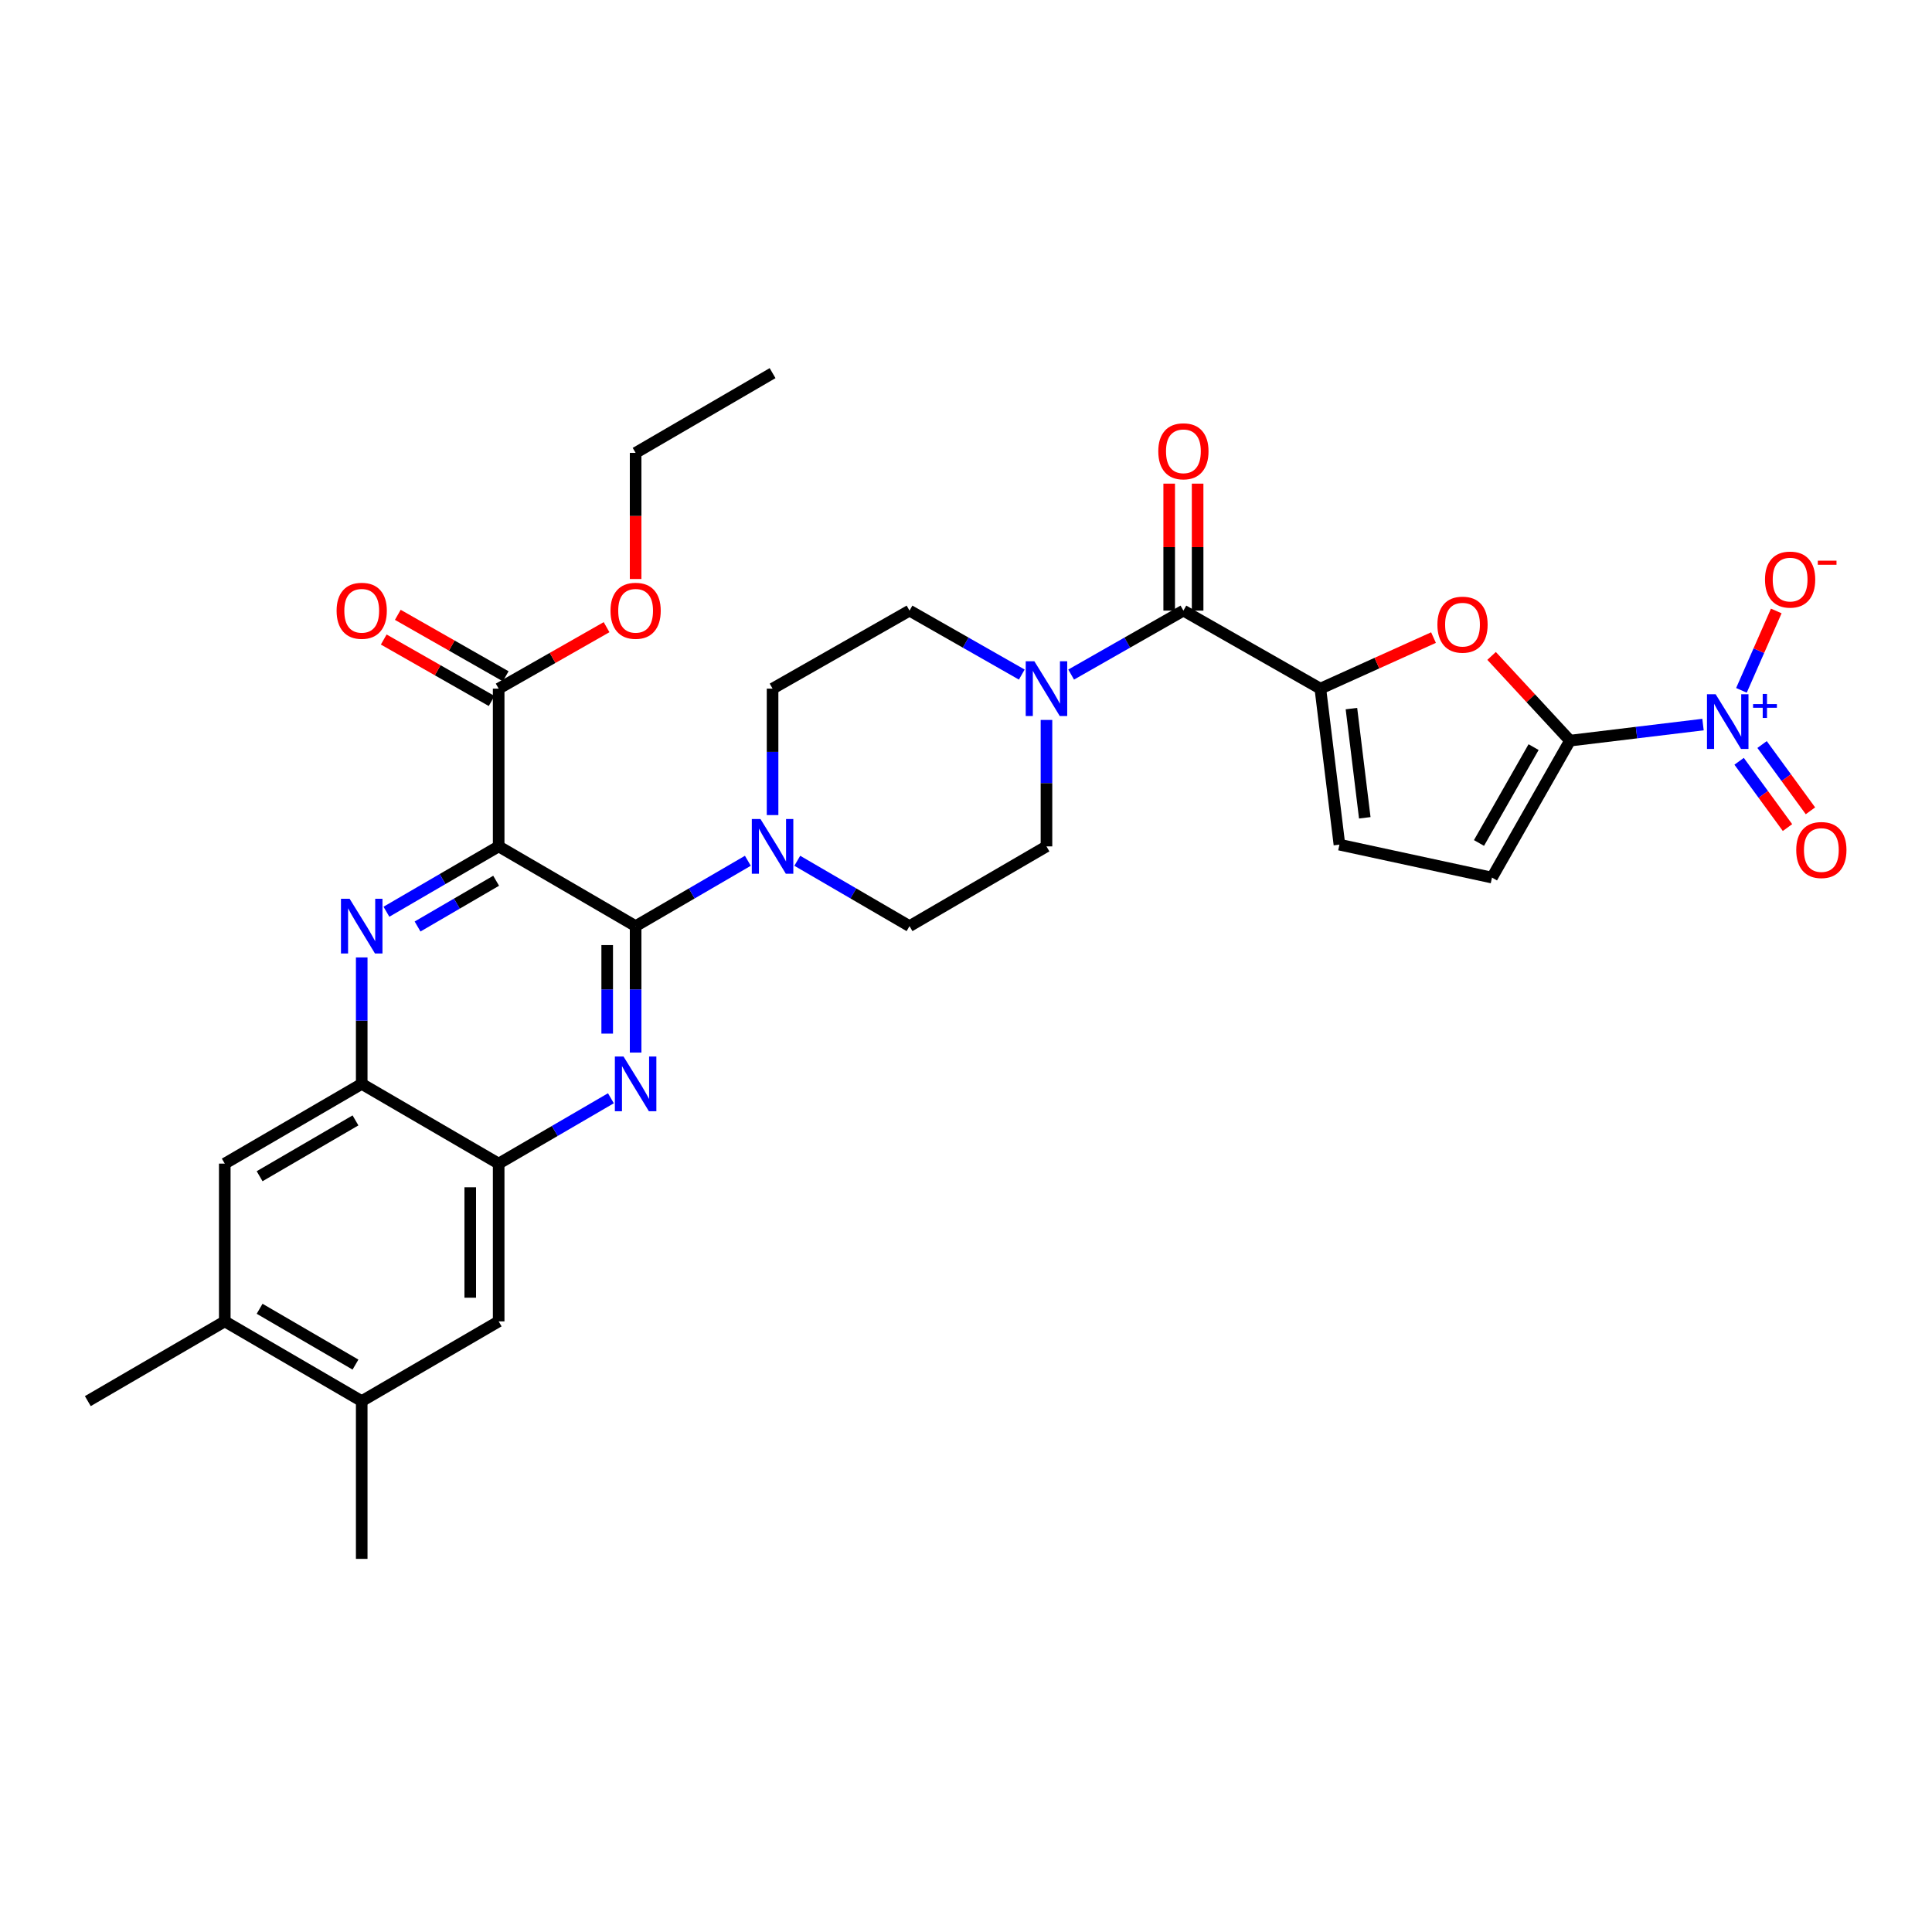 <?xml version='1.0' encoding='iso-8859-1'?>
<svg version='1.1' baseProfile='full'
              xmlns='http://www.w3.org/2000/svg'
                      xmlns:rdkit='http://www.rdkit.org/xml'
                      xmlns:xlink='http://www.w3.org/1999/xlink'
                  xml:space='preserve'
width='1000px' height='1000px' viewBox='0 0 1000 1000'>
<!-- END OF HEADER -->
<rect style='opacity:1.0;fill:#FFFFFF;stroke:none' width='1000' height='1000' x='0' y='0'> </rect>
<path class='bond-0' d='M 541.651,372.641 L 541.651,405.365' style='fill:none;fill-rule:evenodd;stroke:#0000FF;stroke-width:6px;stroke-linecap:butt;stroke-linejoin:miter;stroke-opacity:1' />
<path class='bond-0' d='M 541.651,405.365 L 541.651,438.089' style='fill:none;fill-rule:evenodd;stroke:#000000;stroke-width:6px;stroke-linecap:butt;stroke-linejoin:miter;stroke-opacity:1' />
<path class='bond-1' d='M 554.43,349.158 L 583.479,332.607' style='fill:none;fill-rule:evenodd;stroke:#0000FF;stroke-width:6px;stroke-linecap:butt;stroke-linejoin:miter;stroke-opacity:1' />
<path class='bond-1' d='M 583.479,332.607 L 612.528,316.056' style='fill:none;fill-rule:evenodd;stroke:#000000;stroke-width:6px;stroke-linecap:butt;stroke-linejoin:miter;stroke-opacity:1' />
<path class='bond-2' d='M 528.872,349.159 L 499.819,332.608' style='fill:none;fill-rule:evenodd;stroke:#0000FF;stroke-width:6px;stroke-linecap:butt;stroke-linejoin:miter;stroke-opacity:1' />
<path class='bond-2' d='M 499.819,332.608 L 470.766,316.056' style='fill:none;fill-rule:evenodd;stroke:#000000;stroke-width:6px;stroke-linecap:butt;stroke-linejoin:miter;stroke-opacity:1' />
<path class='bond-3' d='M 619.884,316.056 L 619.884,283.194' style='fill:none;fill-rule:evenodd;stroke:#000000;stroke-width:6px;stroke-linecap:butt;stroke-linejoin:miter;stroke-opacity:1' />
<path class='bond-3' d='M 619.884,283.194 L 619.884,250.332' style='fill:none;fill-rule:evenodd;stroke:#FF0000;stroke-width:6px;stroke-linecap:butt;stroke-linejoin:miter;stroke-opacity:1' />
<path class='bond-3' d='M 605.172,316.056 L 605.172,283.194' style='fill:none;fill-rule:evenodd;stroke:#000000;stroke-width:6px;stroke-linecap:butt;stroke-linejoin:miter;stroke-opacity:1' />
<path class='bond-3' d='M 605.172,283.194 L 605.172,250.332' style='fill:none;fill-rule:evenodd;stroke:#FF0000;stroke-width:6px;stroke-linecap:butt;stroke-linejoin:miter;stroke-opacity:1' />
<path class='bond-4' d='M 612.528,316.056 L 683.413,356.44' style='fill:none;fill-rule:evenodd;stroke:#000000;stroke-width:6px;stroke-linecap:butt;stroke-linejoin:miter;stroke-opacity:1' />
<path class='bond-5' d='M 116.34,683.944 L 187.225,725.218' style='fill:none;fill-rule:evenodd;stroke:#000000;stroke-width:6px;stroke-linecap:butt;stroke-linejoin:miter;stroke-opacity:1' />
<path class='bond-5' d='M 134.375,677.421 L 183.995,706.313' style='fill:none;fill-rule:evenodd;stroke:#000000;stroke-width:6px;stroke-linecap:butt;stroke-linejoin:miter;stroke-opacity:1' />
<path class='bond-6' d='M 116.34,683.944 L 116.34,602.286' style='fill:none;fill-rule:evenodd;stroke:#000000;stroke-width:6px;stroke-linecap:butt;stroke-linejoin:miter;stroke-opacity:1' />
<path class='bond-7' d='M 116.34,683.944 L 45.455,725.218' style='fill:none;fill-rule:evenodd;stroke:#000000;stroke-width:6px;stroke-linecap:butt;stroke-linejoin:miter;stroke-opacity:1' />
<path class='bond-8' d='M 187.225,725.218 L 258.11,683.944' style='fill:none;fill-rule:evenodd;stroke:#000000;stroke-width:6px;stroke-linecap:butt;stroke-linejoin:miter;stroke-opacity:1' />
<path class='bond-9' d='M 187.225,725.218 L 187.225,806.867' style='fill:none;fill-rule:evenodd;stroke:#000000;stroke-width:6px;stroke-linecap:butt;stroke-linejoin:miter;stroke-opacity:1' />
<path class='bond-10' d='M 258.11,683.944 L 258.11,602.286' style='fill:none;fill-rule:evenodd;stroke:#000000;stroke-width:6px;stroke-linecap:butt;stroke-linejoin:miter;stroke-opacity:1' />
<path class='bond-10' d='M 243.399,671.695 L 243.399,614.535' style='fill:none;fill-rule:evenodd;stroke:#000000;stroke-width:6px;stroke-linecap:butt;stroke-linejoin:miter;stroke-opacity:1' />
<path class='bond-11' d='M 258.11,602.286 L 187.225,561.012' style='fill:none;fill-rule:evenodd;stroke:#000000;stroke-width:6px;stroke-linecap:butt;stroke-linejoin:miter;stroke-opacity:1' />
<path class='bond-12' d='M 258.11,602.286 L 287.158,585.373' style='fill:none;fill-rule:evenodd;stroke:#000000;stroke-width:6px;stroke-linecap:butt;stroke-linejoin:miter;stroke-opacity:1' />
<path class='bond-12' d='M 287.158,585.373 L 316.205,568.46' style='fill:none;fill-rule:evenodd;stroke:#0000FF;stroke-width:6px;stroke-linecap:butt;stroke-linejoin:miter;stroke-opacity:1' />
<path class='bond-13' d='M 187.225,561.012 L 116.34,602.286' style='fill:none;fill-rule:evenodd;stroke:#000000;stroke-width:6px;stroke-linecap:butt;stroke-linejoin:miter;stroke-opacity:1' />
<path class='bond-13' d='M 183.995,579.917 L 134.375,608.809' style='fill:none;fill-rule:evenodd;stroke:#000000;stroke-width:6px;stroke-linecap:butt;stroke-linejoin:miter;stroke-opacity:1' />
<path class='bond-14' d='M 187.225,561.012 L 187.225,528.288' style='fill:none;fill-rule:evenodd;stroke:#000000;stroke-width:6px;stroke-linecap:butt;stroke-linejoin:miter;stroke-opacity:1' />
<path class='bond-14' d='M 187.225,528.288 L 187.225,495.564' style='fill:none;fill-rule:evenodd;stroke:#0000FF;stroke-width:6px;stroke-linecap:butt;stroke-linejoin:miter;stroke-opacity:1' />
<path class='bond-15' d='M 328.995,544.811 L 328.995,512.087' style='fill:none;fill-rule:evenodd;stroke:#0000FF;stroke-width:6px;stroke-linecap:butt;stroke-linejoin:miter;stroke-opacity:1' />
<path class='bond-15' d='M 328.995,512.087 L 328.995,479.363' style='fill:none;fill-rule:evenodd;stroke:#000000;stroke-width:6px;stroke-linecap:butt;stroke-linejoin:miter;stroke-opacity:1' />
<path class='bond-15' d='M 314.284,534.994 L 314.284,512.087' style='fill:none;fill-rule:evenodd;stroke:#0000FF;stroke-width:6px;stroke-linecap:butt;stroke-linejoin:miter;stroke-opacity:1' />
<path class='bond-15' d='M 314.284,512.087 L 314.284,489.18' style='fill:none;fill-rule:evenodd;stroke:#000000;stroke-width:6px;stroke-linecap:butt;stroke-linejoin:miter;stroke-opacity:1' />
<path class='bond-16' d='M 328.995,479.363 L 258.11,438.089' style='fill:none;fill-rule:evenodd;stroke:#000000;stroke-width:6px;stroke-linecap:butt;stroke-linejoin:miter;stroke-opacity:1' />
<path class='bond-17' d='M 328.995,479.363 L 358.043,462.45' style='fill:none;fill-rule:evenodd;stroke:#000000;stroke-width:6px;stroke-linecap:butt;stroke-linejoin:miter;stroke-opacity:1' />
<path class='bond-17' d='M 358.043,462.45 L 387.09,445.536' style='fill:none;fill-rule:evenodd;stroke:#0000FF;stroke-width:6px;stroke-linecap:butt;stroke-linejoin:miter;stroke-opacity:1' />
<path class='bond-18' d='M 258.11,438.089 L 229.063,455.002' style='fill:none;fill-rule:evenodd;stroke:#000000;stroke-width:6px;stroke-linecap:butt;stroke-linejoin:miter;stroke-opacity:1' />
<path class='bond-18' d='M 229.063,455.002 L 200.016,471.915' style='fill:none;fill-rule:evenodd;stroke:#0000FF;stroke-width:6px;stroke-linecap:butt;stroke-linejoin:miter;stroke-opacity:1' />
<path class='bond-18' d='M 256.799,455.876 L 236.466,467.716' style='fill:none;fill-rule:evenodd;stroke:#000000;stroke-width:6px;stroke-linecap:butt;stroke-linejoin:miter;stroke-opacity:1' />
<path class='bond-18' d='M 236.466,467.716 L 216.132,479.555' style='fill:none;fill-rule:evenodd;stroke:#0000FF;stroke-width:6px;stroke-linecap:butt;stroke-linejoin:miter;stroke-opacity:1' />
<path class='bond-19' d='M 258.11,438.089 L 258.11,356.44' style='fill:none;fill-rule:evenodd;stroke:#000000;stroke-width:6px;stroke-linecap:butt;stroke-linejoin:miter;stroke-opacity:1' />
<path class='bond-20' d='M 258.11,356.44 L 286.033,340.532' style='fill:none;fill-rule:evenodd;stroke:#000000;stroke-width:6px;stroke-linecap:butt;stroke-linejoin:miter;stroke-opacity:1' />
<path class='bond-20' d='M 286.033,340.532 L 313.956,324.624' style='fill:none;fill-rule:evenodd;stroke:#FF0000;stroke-width:6px;stroke-linecap:butt;stroke-linejoin:miter;stroke-opacity:1' />
<path class='bond-21' d='M 261.751,350.048 L 233.829,334.141' style='fill:none;fill-rule:evenodd;stroke:#000000;stroke-width:6px;stroke-linecap:butt;stroke-linejoin:miter;stroke-opacity:1' />
<path class='bond-21' d='M 233.829,334.141 L 205.906,318.233' style='fill:none;fill-rule:evenodd;stroke:#FF0000;stroke-width:6px;stroke-linecap:butt;stroke-linejoin:miter;stroke-opacity:1' />
<path class='bond-21' d='M 254.469,362.831 L 226.546,346.923' style='fill:none;fill-rule:evenodd;stroke:#000000;stroke-width:6px;stroke-linecap:butt;stroke-linejoin:miter;stroke-opacity:1' />
<path class='bond-21' d='M 226.546,346.923 L 198.623,331.016' style='fill:none;fill-rule:evenodd;stroke:#FF0000;stroke-width:6px;stroke-linecap:butt;stroke-linejoin:miter;stroke-opacity:1' />
<path class='bond-22' d='M 328.995,299.695 L 328.995,267.051' style='fill:none;fill-rule:evenodd;stroke:#FF0000;stroke-width:6px;stroke-linecap:butt;stroke-linejoin:miter;stroke-opacity:1' />
<path class='bond-22' d='M 328.995,267.051 L 328.995,234.407' style='fill:none;fill-rule:evenodd;stroke:#000000;stroke-width:6px;stroke-linecap:butt;stroke-linejoin:miter;stroke-opacity:1' />
<path class='bond-23' d='M 328.995,234.407 L 399.881,193.133' style='fill:none;fill-rule:evenodd;stroke:#000000;stroke-width:6px;stroke-linecap:butt;stroke-linejoin:miter;stroke-opacity:1' />
<path class='bond-24' d='M 412.671,445.536 L 441.719,462.45' style='fill:none;fill-rule:evenodd;stroke:#0000FF;stroke-width:6px;stroke-linecap:butt;stroke-linejoin:miter;stroke-opacity:1' />
<path class='bond-24' d='M 441.719,462.45 L 470.766,479.363' style='fill:none;fill-rule:evenodd;stroke:#000000;stroke-width:6px;stroke-linecap:butt;stroke-linejoin:miter;stroke-opacity:1' />
<path class='bond-25' d='M 399.881,421.888 L 399.881,389.164' style='fill:none;fill-rule:evenodd;stroke:#0000FF;stroke-width:6px;stroke-linecap:butt;stroke-linejoin:miter;stroke-opacity:1' />
<path class='bond-25' d='M 399.881,389.164 L 399.881,356.44' style='fill:none;fill-rule:evenodd;stroke:#000000;stroke-width:6px;stroke-linecap:butt;stroke-linejoin:miter;stroke-opacity:1' />
<path class='bond-26' d='M 470.766,479.363 L 541.651,438.089' style='fill:none;fill-rule:evenodd;stroke:#000000;stroke-width:6px;stroke-linecap:butt;stroke-linejoin:miter;stroke-opacity:1' />
<path class='bond-27' d='M 470.766,316.056 L 399.881,356.44' style='fill:none;fill-rule:evenodd;stroke:#000000;stroke-width:6px;stroke-linecap:butt;stroke-linejoin:miter;stroke-opacity:1' />
<path class='bond-28' d='M 683.413,356.44 L 712.695,343.228' style='fill:none;fill-rule:evenodd;stroke:#000000;stroke-width:6px;stroke-linecap:butt;stroke-linejoin:miter;stroke-opacity:1' />
<path class='bond-28' d='M 712.695,343.228 L 741.978,330.016' style='fill:none;fill-rule:evenodd;stroke:#FF0000;stroke-width:6px;stroke-linecap:butt;stroke-linejoin:miter;stroke-opacity:1' />
<path class='bond-29' d='M 683.413,356.44 L 693.286,437.19' style='fill:none;fill-rule:evenodd;stroke:#000000;stroke-width:6px;stroke-linecap:butt;stroke-linejoin:miter;stroke-opacity:1' />
<path class='bond-29' d='M 699.497,366.767 L 706.408,423.292' style='fill:none;fill-rule:evenodd;stroke:#000000;stroke-width:6px;stroke-linecap:butt;stroke-linejoin:miter;stroke-opacity:1' />
<path class='bond-30' d='M 772.043,339.502 L 792.333,361.428' style='fill:none;fill-rule:evenodd;stroke:#FF0000;stroke-width:6px;stroke-linecap:butt;stroke-linejoin:miter;stroke-opacity:1' />
<path class='bond-30' d='M 792.333,361.428 L 812.622,383.354' style='fill:none;fill-rule:evenodd;stroke:#000000;stroke-width:6px;stroke-linecap:butt;stroke-linejoin:miter;stroke-opacity:1' />
<path class='bond-31' d='M 693.286,437.19 L 772.247,454.239' style='fill:none;fill-rule:evenodd;stroke:#000000;stroke-width:6px;stroke-linecap:butt;stroke-linejoin:miter;stroke-opacity:1' />
<path class='bond-32' d='M 812.622,383.354 L 847.048,379.194' style='fill:none;fill-rule:evenodd;stroke:#000000;stroke-width:6px;stroke-linecap:butt;stroke-linejoin:miter;stroke-opacity:1' />
<path class='bond-32' d='M 847.048,379.194 L 881.475,375.035' style='fill:none;fill-rule:evenodd;stroke:#0000FF;stroke-width:6px;stroke-linecap:butt;stroke-linejoin:miter;stroke-opacity:1' />
<path class='bond-33' d='M 812.622,383.354 L 772.247,454.239' style='fill:none;fill-rule:evenodd;stroke:#000000;stroke-width:6px;stroke-linecap:butt;stroke-linejoin:miter;stroke-opacity:1' />
<path class='bond-33' d='M 793.782,386.705 L 765.52,436.325' style='fill:none;fill-rule:evenodd;stroke:#000000;stroke-width:6px;stroke-linecap:butt;stroke-linejoin:miter;stroke-opacity:1' />
<path class='bond-34' d='M 900.163,394.04 L 912.683,411.195' style='fill:none;fill-rule:evenodd;stroke:#0000FF;stroke-width:6px;stroke-linecap:butt;stroke-linejoin:miter;stroke-opacity:1' />
<path class='bond-34' d='M 912.683,411.195 L 925.203,428.35' style='fill:none;fill-rule:evenodd;stroke:#FF0000;stroke-width:6px;stroke-linecap:butt;stroke-linejoin:miter;stroke-opacity:1' />
<path class='bond-34' d='M 912.047,385.367 L 924.567,402.522' style='fill:none;fill-rule:evenodd;stroke:#0000FF;stroke-width:6px;stroke-linecap:butt;stroke-linejoin:miter;stroke-opacity:1' />
<path class='bond-34' d='M 924.567,402.522 L 937.087,419.677' style='fill:none;fill-rule:evenodd;stroke:#FF0000;stroke-width:6px;stroke-linecap:butt;stroke-linejoin:miter;stroke-opacity:1' />
<path class='bond-35' d='M 901.367,357.32 L 910.382,336.777' style='fill:none;fill-rule:evenodd;stroke:#0000FF;stroke-width:6px;stroke-linecap:butt;stroke-linejoin:miter;stroke-opacity:1' />
<path class='bond-35' d='M 910.382,336.777 L 919.397,316.234' style='fill:none;fill-rule:evenodd;stroke:#FF0000;stroke-width:6px;stroke-linecap:butt;stroke-linejoin:miter;stroke-opacity:1' />
<path  class='atom-0' d='M 535.391 342.28
L 544.671 357.28
Q 545.591 358.76, 547.071 361.44
Q 548.551 364.12, 548.631 364.28
L 548.631 342.28
L 552.391 342.28
L 552.391 370.6
L 548.511 370.6
L 538.551 354.2
Q 537.391 352.28, 536.151 350.08
Q 534.951 347.88, 534.591 347.2
L 534.591 370.6
L 530.911 370.6
L 530.911 342.28
L 535.391 342.28
' fill='#0000FF'/>
<path  class='atom-2' d='M 599.528 233.588
Q 599.528 226.788, 602.888 222.988
Q 606.248 219.188, 612.528 219.188
Q 618.808 219.188, 622.168 222.988
Q 625.528 226.788, 625.528 233.588
Q 625.528 240.468, 622.128 244.388
Q 618.728 248.268, 612.528 248.268
Q 606.288 248.268, 602.888 244.388
Q 599.528 240.508, 599.528 233.588
M 612.528 245.068
Q 616.848 245.068, 619.168 242.188
Q 621.528 239.268, 621.528 233.588
Q 621.528 228.028, 619.168 225.228
Q 616.848 222.388, 612.528 222.388
Q 608.208 222.388, 605.848 225.188
Q 603.528 227.988, 603.528 233.588
Q 603.528 239.308, 605.848 242.188
Q 608.208 245.068, 612.528 245.068
' fill='#FF0000'/>
<path  class='atom-9' d='M 322.735 546.852
L 332.015 561.852
Q 332.935 563.332, 334.415 566.012
Q 335.895 568.692, 335.975 568.852
L 335.975 546.852
L 339.735 546.852
L 339.735 575.172
L 335.855 575.172
L 325.895 558.772
Q 324.735 556.852, 323.495 554.652
Q 322.295 552.452, 321.935 551.772
L 321.935 575.172
L 318.255 575.172
L 318.255 546.852
L 322.735 546.852
' fill='#0000FF'/>
<path  class='atom-12' d='M 180.965 465.203
L 190.245 480.203
Q 191.165 481.683, 192.645 484.363
Q 194.125 487.043, 194.205 487.203
L 194.205 465.203
L 197.965 465.203
L 197.965 493.523
L 194.085 493.523
L 184.125 477.123
Q 182.965 475.203, 181.725 473.003
Q 180.525 470.803, 180.165 470.123
L 180.165 493.523
L 176.485 493.523
L 176.485 465.203
L 180.965 465.203
' fill='#0000FF'/>
<path  class='atom-14' d='M 315.995 316.136
Q 315.995 309.336, 319.355 305.536
Q 322.715 301.736, 328.995 301.736
Q 335.275 301.736, 338.635 305.536
Q 341.995 309.336, 341.995 316.136
Q 341.995 323.016, 338.595 326.936
Q 335.195 330.816, 328.995 330.816
Q 322.755 330.816, 319.355 326.936
Q 315.995 323.056, 315.995 316.136
M 328.995 327.616
Q 333.315 327.616, 335.635 324.736
Q 337.995 321.816, 337.995 316.136
Q 337.995 310.576, 335.635 307.776
Q 333.315 304.936, 328.995 304.936
Q 324.675 304.936, 322.315 307.736
Q 319.995 310.536, 319.995 316.136
Q 319.995 321.856, 322.315 324.736
Q 324.675 327.616, 328.995 327.616
' fill='#FF0000'/>
<path  class='atom-15' d='M 174.225 316.136
Q 174.225 309.336, 177.585 305.536
Q 180.945 301.736, 187.225 301.736
Q 193.505 301.736, 196.865 305.536
Q 200.225 309.336, 200.225 316.136
Q 200.225 323.016, 196.825 326.936
Q 193.425 330.816, 187.225 330.816
Q 180.985 330.816, 177.585 326.936
Q 174.225 323.056, 174.225 316.136
M 187.225 327.616
Q 191.545 327.616, 193.865 324.736
Q 196.225 321.816, 196.225 316.136
Q 196.225 310.576, 193.865 307.776
Q 191.545 304.936, 187.225 304.936
Q 182.905 304.936, 180.545 307.736
Q 178.225 310.536, 178.225 316.136
Q 178.225 321.856, 180.545 324.736
Q 182.905 327.616, 187.225 327.616
' fill='#FF0000'/>
<path  class='atom-18' d='M 393.621 423.929
L 402.901 438.929
Q 403.821 440.409, 405.301 443.089
Q 406.781 445.769, 406.861 445.929
L 406.861 423.929
L 410.621 423.929
L 410.621 452.249
L 406.741 452.249
L 396.781 435.849
Q 395.621 433.929, 394.381 431.729
Q 393.181 429.529, 392.821 428.849
L 392.821 452.249
L 389.141 452.249
L 389.141 423.929
L 393.621 423.929
' fill='#0000FF'/>
<path  class='atom-26' d='M 743.996 323.321
Q 743.996 316.521, 747.356 312.721
Q 750.716 308.921, 756.996 308.921
Q 763.276 308.921, 766.636 312.721
Q 769.996 316.521, 769.996 323.321
Q 769.996 330.201, 766.596 334.121
Q 763.196 338.001, 756.996 338.001
Q 750.756 338.001, 747.356 334.121
Q 743.996 330.241, 743.996 323.321
M 756.996 334.801
Q 761.316 334.801, 763.636 331.921
Q 765.996 329.001, 765.996 323.321
Q 765.996 317.761, 763.636 314.961
Q 761.316 312.121, 756.996 312.121
Q 752.676 312.121, 750.316 314.921
Q 747.996 317.721, 747.996 323.321
Q 747.996 329.041, 750.316 331.921
Q 752.676 334.801, 756.996 334.801
' fill='#FF0000'/>
<path  class='atom-30' d='M 888.011 359.329
L 897.291 374.329
Q 898.211 375.809, 899.691 378.489
Q 901.171 381.169, 901.251 381.329
L 901.251 359.329
L 905.011 359.329
L 905.011 387.649
L 901.131 387.649
L 891.171 371.249
Q 890.011 369.329, 888.771 367.129
Q 887.571 364.929, 887.211 364.249
L 887.211 387.649
L 883.531 387.649
L 883.531 359.329
L 888.011 359.329
' fill='#0000FF'/>
<path  class='atom-30' d='M 907.387 364.434
L 912.377 364.434
L 912.377 359.18
L 914.594 359.18
L 914.594 364.434
L 919.716 364.434
L 919.716 366.334
L 914.594 366.334
L 914.594 371.614
L 912.377 371.614
L 912.377 366.334
L 907.387 366.334
L 907.387 364.434
' fill='#0000FF'/>
<path  class='atom-31' d='M 929.729 439.967
Q 929.729 433.167, 933.089 429.367
Q 936.449 425.567, 942.729 425.567
Q 949.009 425.567, 952.369 429.367
Q 955.729 433.167, 955.729 439.967
Q 955.729 446.847, 952.329 450.767
Q 948.929 454.647, 942.729 454.647
Q 936.489 454.647, 933.089 450.767
Q 929.729 446.887, 929.729 439.967
M 942.729 451.447
Q 947.049 451.447, 949.369 448.567
Q 951.729 445.647, 951.729 439.967
Q 951.729 434.407, 949.369 431.607
Q 947.049 428.767, 942.729 428.767
Q 938.409 428.767, 936.049 431.567
Q 933.729 434.367, 933.729 439.967
Q 933.729 445.687, 936.049 448.567
Q 938.409 451.447, 942.729 451.447
' fill='#FF0000'/>
<path  class='atom-32' d='M 913.563 299.986
Q 913.563 293.186, 916.923 289.386
Q 920.283 285.586, 926.563 285.586
Q 932.843 285.586, 936.203 289.386
Q 939.563 293.186, 939.563 299.986
Q 939.563 306.866, 936.163 310.786
Q 932.763 314.666, 926.563 314.666
Q 920.323 314.666, 916.923 310.786
Q 913.563 306.906, 913.563 299.986
M 926.563 311.466
Q 930.883 311.466, 933.203 308.586
Q 935.563 305.666, 935.563 299.986
Q 935.563 294.426, 933.203 291.626
Q 930.883 288.786, 926.563 288.786
Q 922.243 288.786, 919.883 291.586
Q 917.563 294.386, 917.563 299.986
Q 917.563 305.706, 919.883 308.586
Q 922.243 311.466, 926.563 311.466
' fill='#FF0000'/>
<path  class='atom-32' d='M 940.883 290.209
L 950.572 290.209
L 950.572 292.321
L 940.883 292.321
L 940.883 290.209
' fill='#FF0000'/>
</svg>
